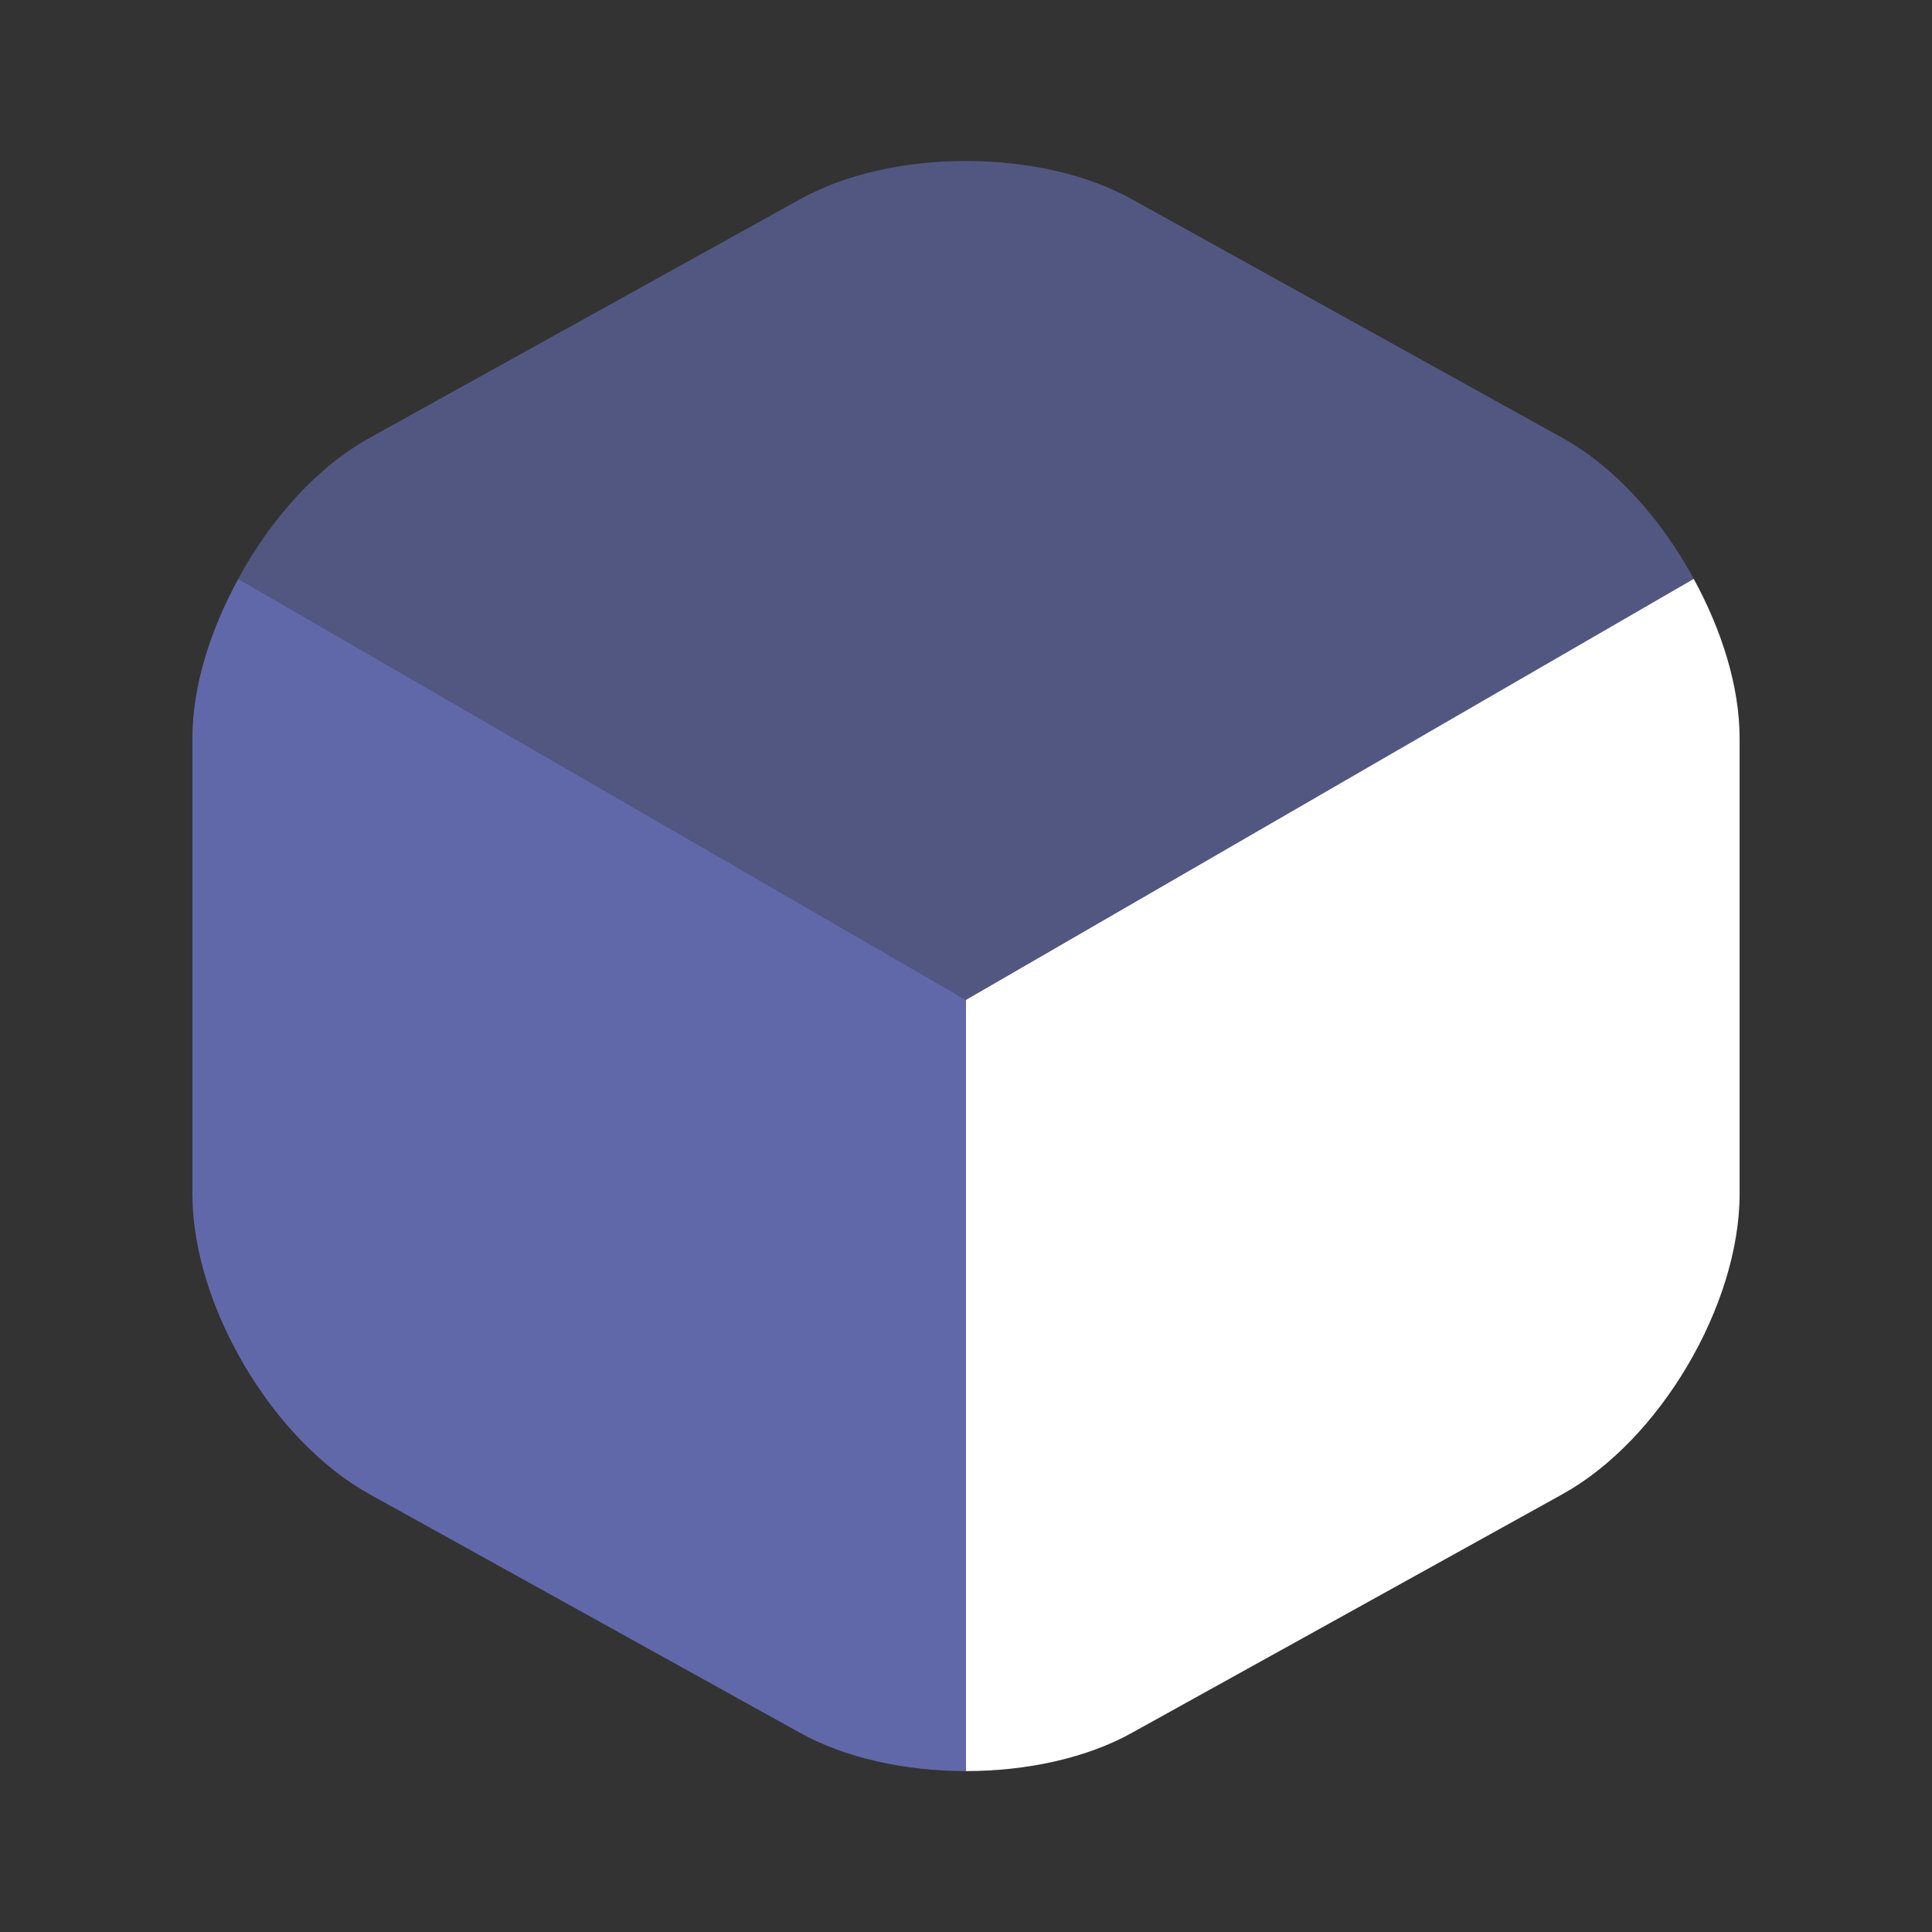 <svg width="48" height="48" viewBox="0 0 48 48" fill="none" xmlns="http://www.w3.org/2000/svg">
<rect x="0" y="0" width="48" height="48" fill="#333333" stroke="none"/>
<path opacity="0.4" d="M42.08 14.38L24 24.84L5.92 14.38C6.72 12.9 7.88 11.6 9.18 10.88L19.86 4.96C22.14 3.68 25.86 3.68 28.14 4.96L38.82 10.88C40.12 11.6 41.28 12.9 42.08 14.38Z" fill="#818CF8"/>
<path opacity="0.6" d="M24 24.842V44.002C22.5 44.002 21 43.682 19.86 43.042L9.18 37.122C6.76 35.782 4.78 32.422 4.78 29.662V18.342C4.78 17.062 5.22 15.662 5.92 14.382L24 24.842Z" fill="#818CF8"/>
<path d="M43.22 18.342V29.662C43.22 32.422 41.24 35.782 38.82 37.122L28.14 43.042C27 43.682 25.5 44.002 24 44.002V24.842L42.08 14.382C42.78 15.662 43.22 17.062 43.22 18.342Z" fill="white"/>
</svg>
